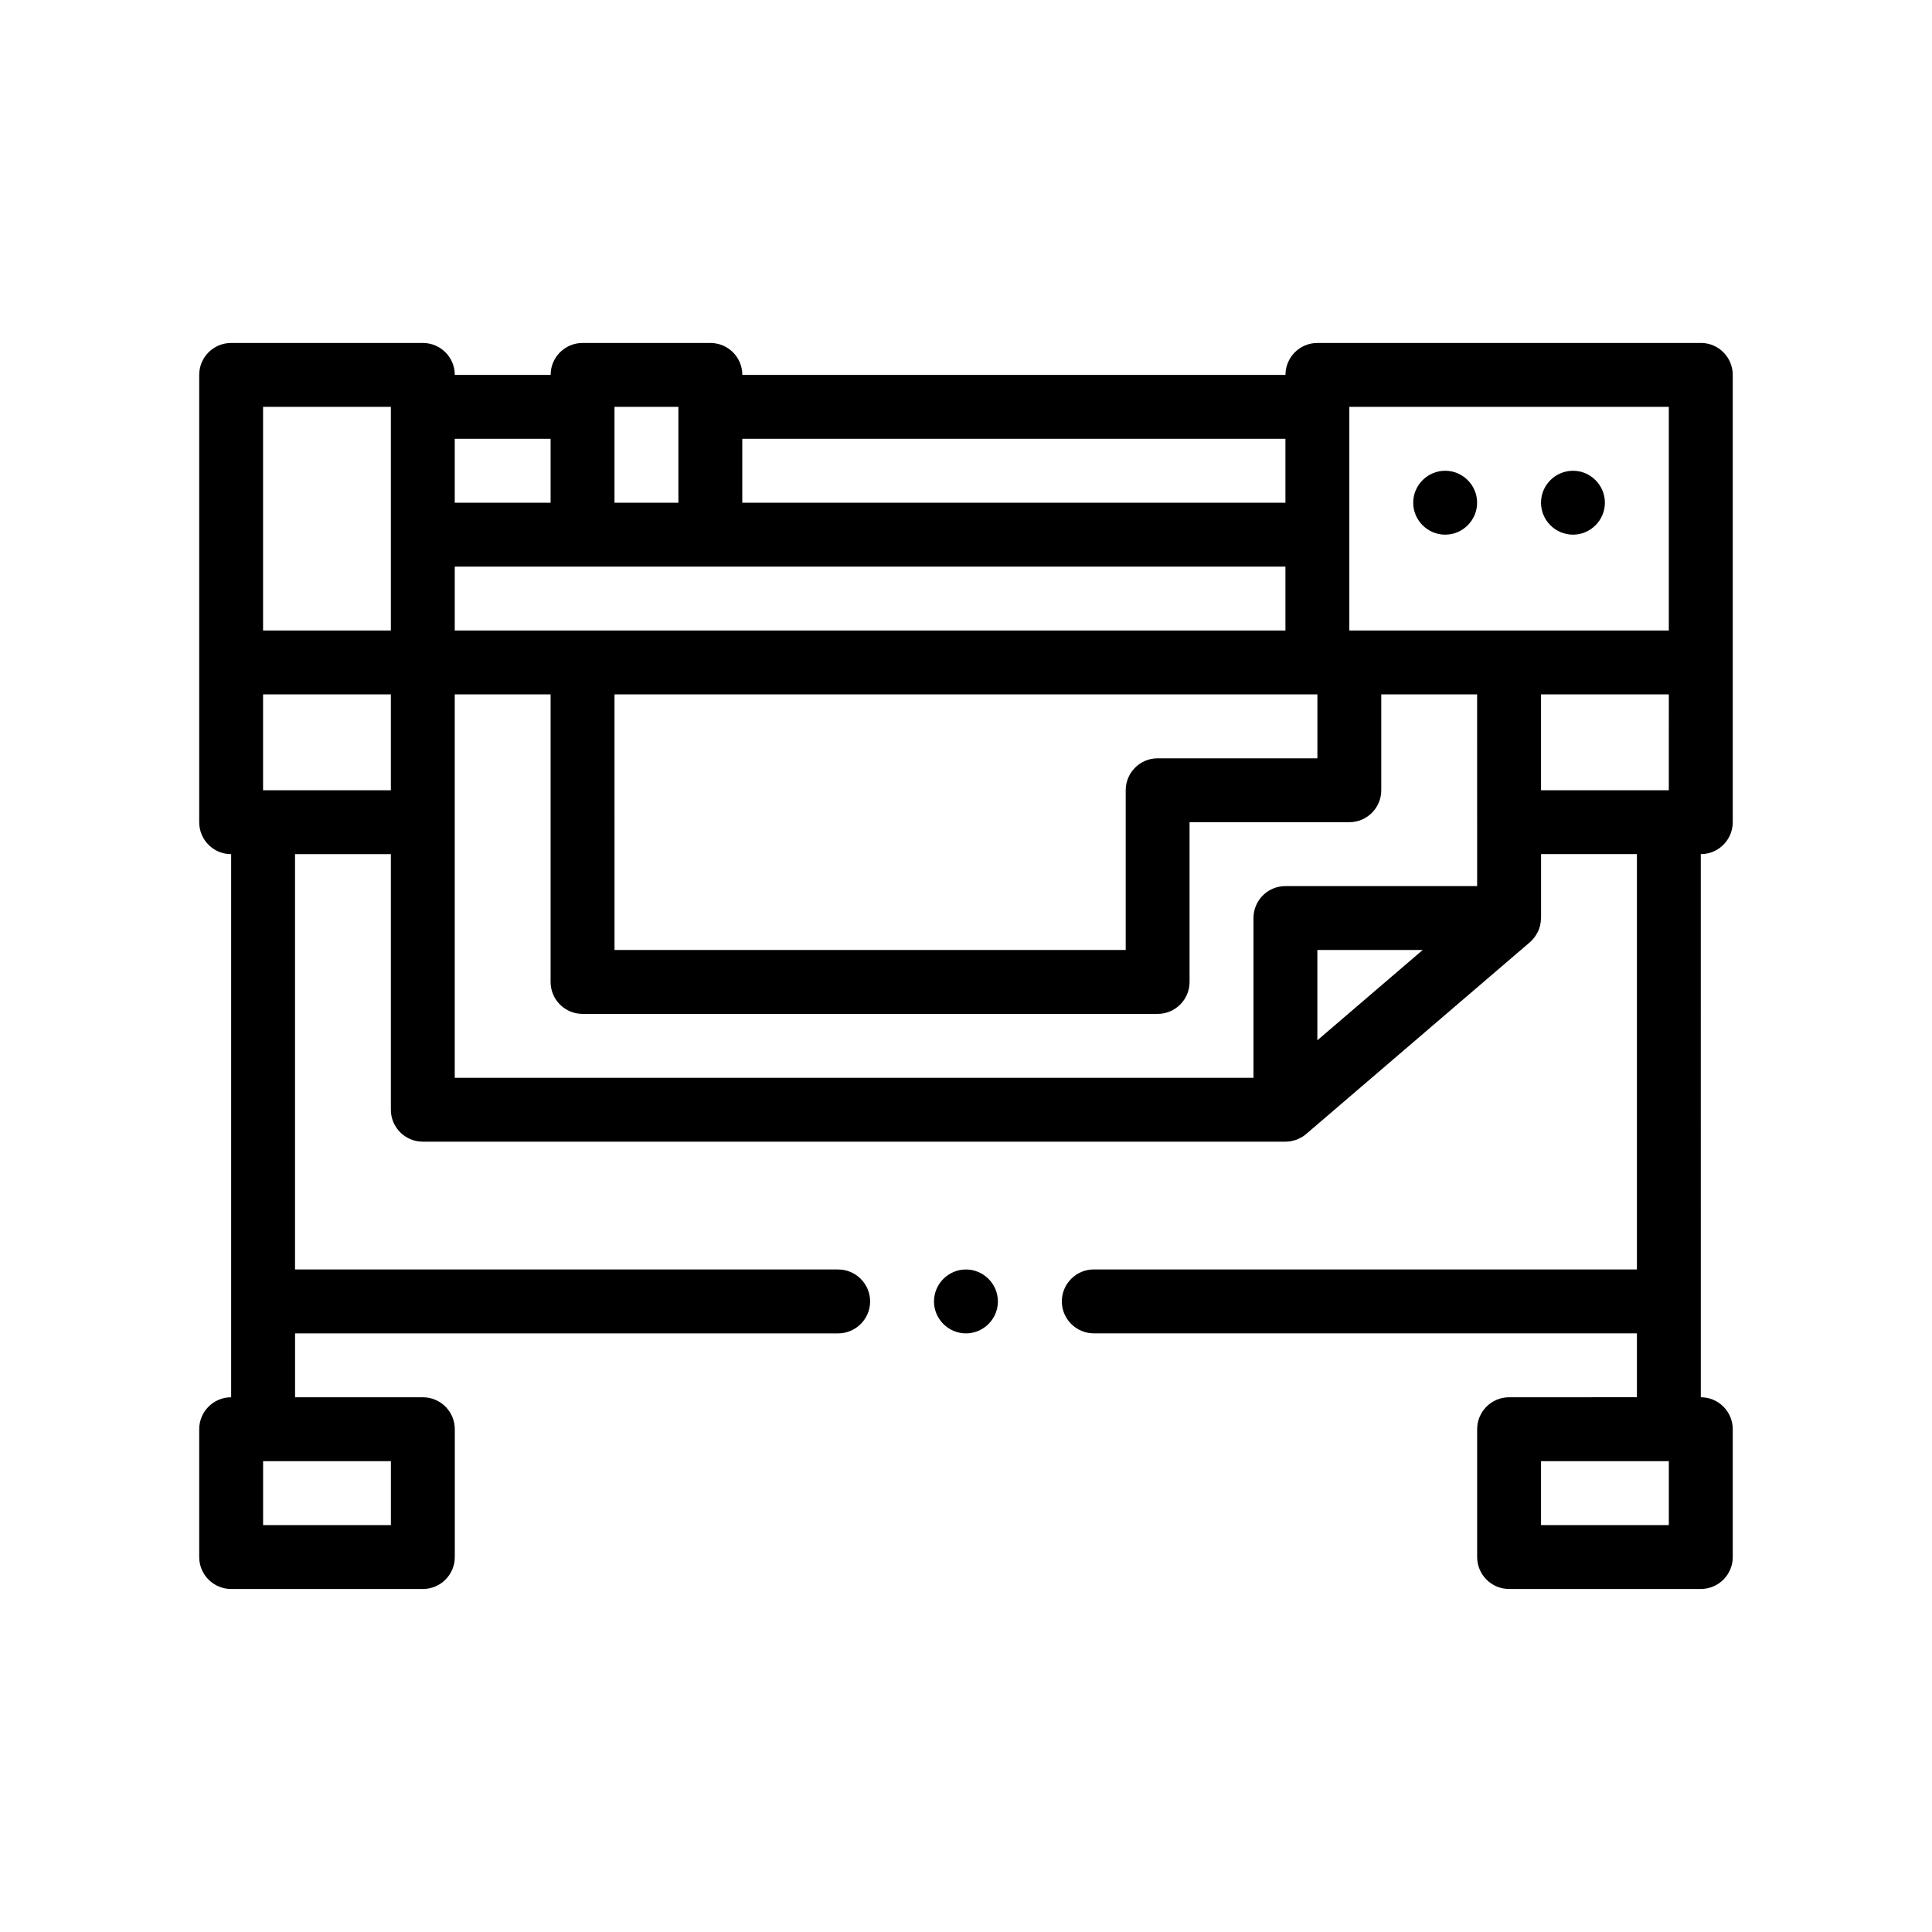 <?xml version="1.0" encoding="UTF-8"?>
<!-- Uploaded to: ICON Repo, www.iconrepo.com, Generator: ICON Repo Mixer Tools -->
<svg fill="#000000" width="800px" height="800px" version="1.1" viewBox="144 144 512 512" xmlns="http://www.w3.org/2000/svg">
 <path d="m594.73 234.89h-101.6c-4.68 0-8.465 3.785-8.465 8.465h-143.94c0-4.68-3.785-8.465-8.465-8.465h-33.867c-4.68 0-8.469 3.785-8.469 8.465h-25.402c0-4.68-3.785-8.465-8.465-8.465h-50.801c-4.68 0-8.465 3.785-8.465 8.465v118.54c0 4.68 3.785 8.469 8.465 8.469v143.93c-4.68 0-8.465 3.789-8.465 8.469v33.867c0 4.68 3.785 8.469 8.465 8.469h50.805c4.68 0 8.465-3.789 8.465-8.469v-33.867c0-4.68-3.785-8.469-8.465-8.469h-33.867v-16.934h143.93c4.656 0 8.469-3.812 8.469-8.465 0-4.656-3.812-8.469-8.469-8.469h-143.94v-110.07h25.398v67.73c0 4.68 3.789 8.469 8.469 8.469h228.61c0.504 0 0.996-0.047 1.484-0.133 0.188-0.035 0.363-0.102 0.551-0.145 0.297-0.074 0.598-0.137 0.887-0.242 0.281-0.105 0.551-0.258 0.82-0.387 0.176-0.086 0.359-0.152 0.523-0.246 0.434-0.25 0.848-0.543 1.234-0.883l59.27-50.805c0.422-0.363 0.789-0.77 1.129-1.203 0.086-0.105 0.16-0.215 0.242-0.332 0.266-0.371 0.504-0.766 0.707-1.176 0.039-0.086 0.09-0.168 0.133-0.258 0.223-0.488 0.387-1.004 0.516-1.527 0.031-0.121 0.039-0.238 0.066-0.359 0.086-0.434 0.133-0.871 0.145-1.316 0.004-0.09 0.031-0.176 0.031-0.262v-16.934h25.402v110.07h-143.94c-4.656 0-8.465 3.809-8.465 8.469 0 4.656 3.809 8.465 8.465 8.465h143.94v16.934l-33.871 0.008c-4.68 0-8.469 3.789-8.469 8.469v33.867c0 4.68 3.789 8.469 8.469 8.469h50.801c4.68 0 8.469-3.789 8.469-8.469v-33.867c0-4.68-3.789-8.469-8.469-8.469v-25.398l-0.004-118.54c4.68 0 8.469-3.789 8.469-8.469v-118.54c-0.004-4.68-3.785-8.465-8.469-8.465zm-347.14 313.27h-33.867v-16.934h33.867zm304.8-16.934h33.867v16.934h-33.867zm33.863-177.8h-33.863v-25.402h33.867zm-50.797 8.465v16.934h-50.805c-4.68 0-8.469 3.789-8.469 8.469v42.336h-211.67v-101.61h25.402v76.203c0 4.68 3.789 8.469 8.469 8.469h152.4c4.676 0 8.465-3.789 8.465-8.469v-42.336h42.336c4.68 0 8.465-3.789 8.465-8.465v-25.402h25.402zm-14.426 33.867-27.918 23.93v-23.93zm65.223-84.664h-84.664v-59.27h84.664zm-287.87-16.934h186.27v16.934h-220.14v-16.934zm8.469 33.867h186.27v16.934h-42.328c-4.68 0-8.469 3.789-8.469 8.469v42.328h-135.47zm177.8-50.801h-143.94v-16.934h143.94zm-160.87-25.402v25.402h-16.934v-25.402zm-33.867 25.402h-25.402v-16.934h25.402zm-76.199-25.402h33.867v59.27h-33.867zm0 101.6v-25.402h33.867v25.402zm304.8-76.199c0-4.656 3.812-8.469 8.469-8.469s8.465 3.812 8.465 8.469c0 4.648-3.812 8.465-8.465 8.465-4.66 0-8.469-3.816-8.469-8.465zm33.867 0c0-4.656 3.812-8.469 8.469-8.469s8.465 3.812 8.465 8.469c0 4.648-3.809 8.465-8.465 8.465s-8.469-3.816-8.469-8.465zm-143.93 211.67c0 4.656-3.812 8.465-8.469 8.465s-8.465-3.812-8.465-8.465c0-4.656 3.809-8.469 8.465-8.469 4.652 0 8.469 3.809 8.469 8.469z"/>
</svg>